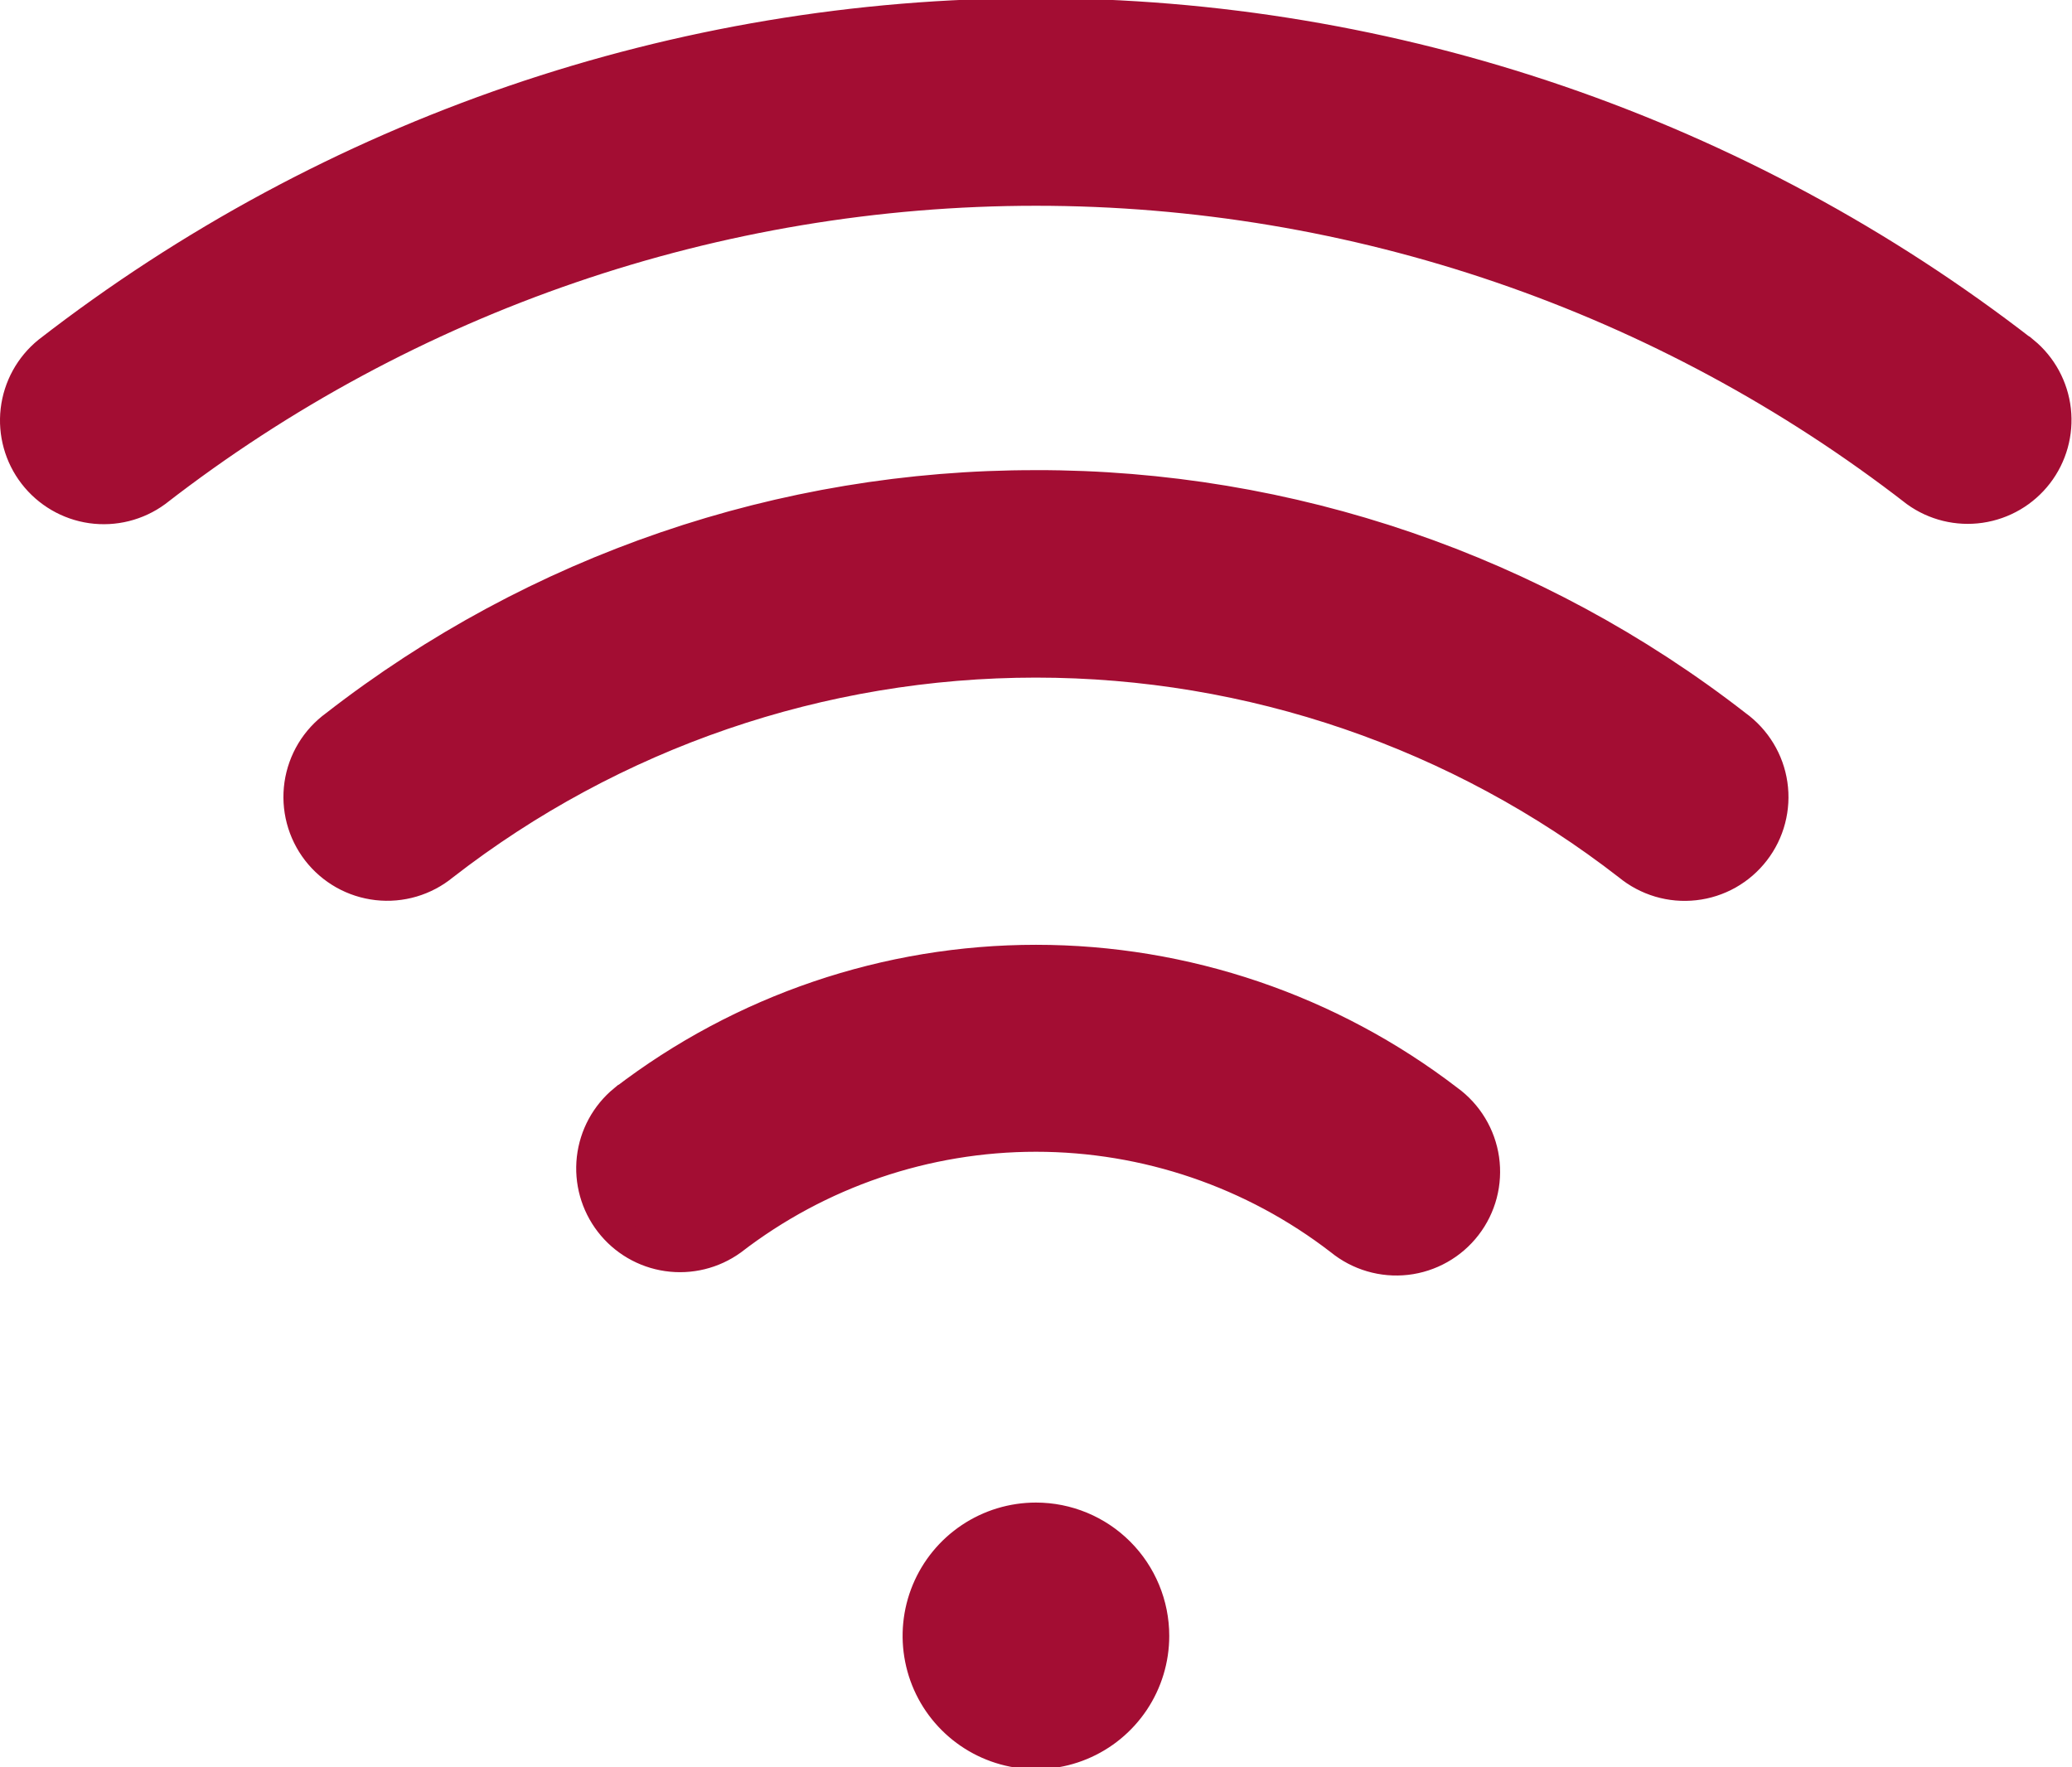 <svg width="68" height="58" viewBox="0 0 68 58" fill="none" xmlns="http://www.w3.org/2000/svg">
<g clip-path="url(#clip0_125_767)">
<path d="M37.873 53.687C37.873 54.454 37.646 55.203 37.22 55.84C36.794 56.477 36.189 56.974 35.481 57.267C34.773 57.561 33.993 57.637 33.242 57.488C32.49 57.338 31.799 56.969 31.258 56.427C30.715 55.885 30.346 55.195 30.197 54.443C30.047 53.691 30.124 52.912 30.417 52.204C30.711 51.496 31.207 50.891 31.845 50.465C32.482 50.039 33.231 49.812 33.998 49.812C35.026 49.812 36.011 50.22 36.738 50.947C37.465 51.674 37.873 52.66 37.873 53.687ZM33.998 15.93C25.669 15.918 17.576 18.689 11.002 23.803C10.688 24.031 10.421 24.32 10.22 24.653C10.019 24.986 9.887 25.356 9.831 25.741C9.776 26.126 9.798 26.519 9.897 26.895C9.996 27.271 10.169 27.624 10.407 27.932C10.645 28.24 10.942 28.497 11.28 28.688C11.619 28.879 11.993 29 12.38 29.044C12.766 29.088 13.158 29.054 13.531 28.944C13.904 28.834 14.251 28.65 14.552 28.403C20.113 24.083 26.954 21.738 33.996 21.738C41.038 21.738 47.88 24.083 53.441 28.403C53.742 28.651 54.089 28.835 54.462 28.946C54.836 29.057 55.228 29.091 55.615 29.047C56.002 29.004 56.376 28.883 56.716 28.692C57.055 28.5 57.352 28.243 57.59 27.934C57.828 27.626 58.002 27.273 58.1 26.896C58.199 26.519 58.221 26.126 58.165 25.741C58.109 25.355 57.976 24.985 57.773 24.652C57.571 24.319 57.304 24.03 56.989 23.802C50.415 18.688 42.322 15.917 33.993 15.929L33.998 15.93ZM66.423 11.543C57.146 4.346 45.739 0.44 33.998 0.44C22.257 0.44 10.849 4.346 1.572 11.543C0.985 12.021 0.607 12.71 0.519 13.463C0.432 14.215 0.642 14.973 1.105 15.572C1.568 16.172 2.247 16.568 2.997 16.675C3.748 16.781 4.51 16.591 5.122 16.143C13.383 9.733 23.543 6.253 34 6.253C44.457 6.253 54.617 9.733 62.878 16.143C63.49 16.585 64.25 16.771 64.997 16.662C65.743 16.553 66.419 16.158 66.879 15.561C67.34 14.963 67.55 14.21 67.466 13.46C67.381 12.71 67.008 12.022 66.426 11.543H66.423ZM20.469 36.102C19.886 36.582 19.513 37.269 19.428 38.019C19.344 38.769 19.554 39.523 20.015 40.12C20.476 40.718 21.151 41.113 21.898 41.221C22.644 41.33 23.404 41.144 24.016 40.703C26.876 38.496 30.387 37.299 34 37.299C37.612 37.299 41.123 38.496 43.983 40.703C44.284 40.949 44.632 41.133 45.005 41.242C45.377 41.352 45.769 41.386 46.155 41.342C46.541 41.298 46.915 41.176 47.253 40.985C47.592 40.794 47.889 40.537 48.126 40.229C48.364 39.921 48.537 39.569 48.636 39.193C48.735 38.817 48.757 38.425 48.702 38.04C48.646 37.655 48.514 37.285 48.313 36.953C48.112 36.62 47.847 36.33 47.532 36.102C43.651 33.123 38.894 31.507 34.001 31.507C29.108 31.507 24.352 33.123 20.47 36.102H20.469Z" fill="#A30D33" stroke="#A30D33"/>
</g>
<defs>
<clipPath id="clip0_125_767">
<rect width="68" height="58" fill="white"/>
</clipPath>
</defs>
</svg>
